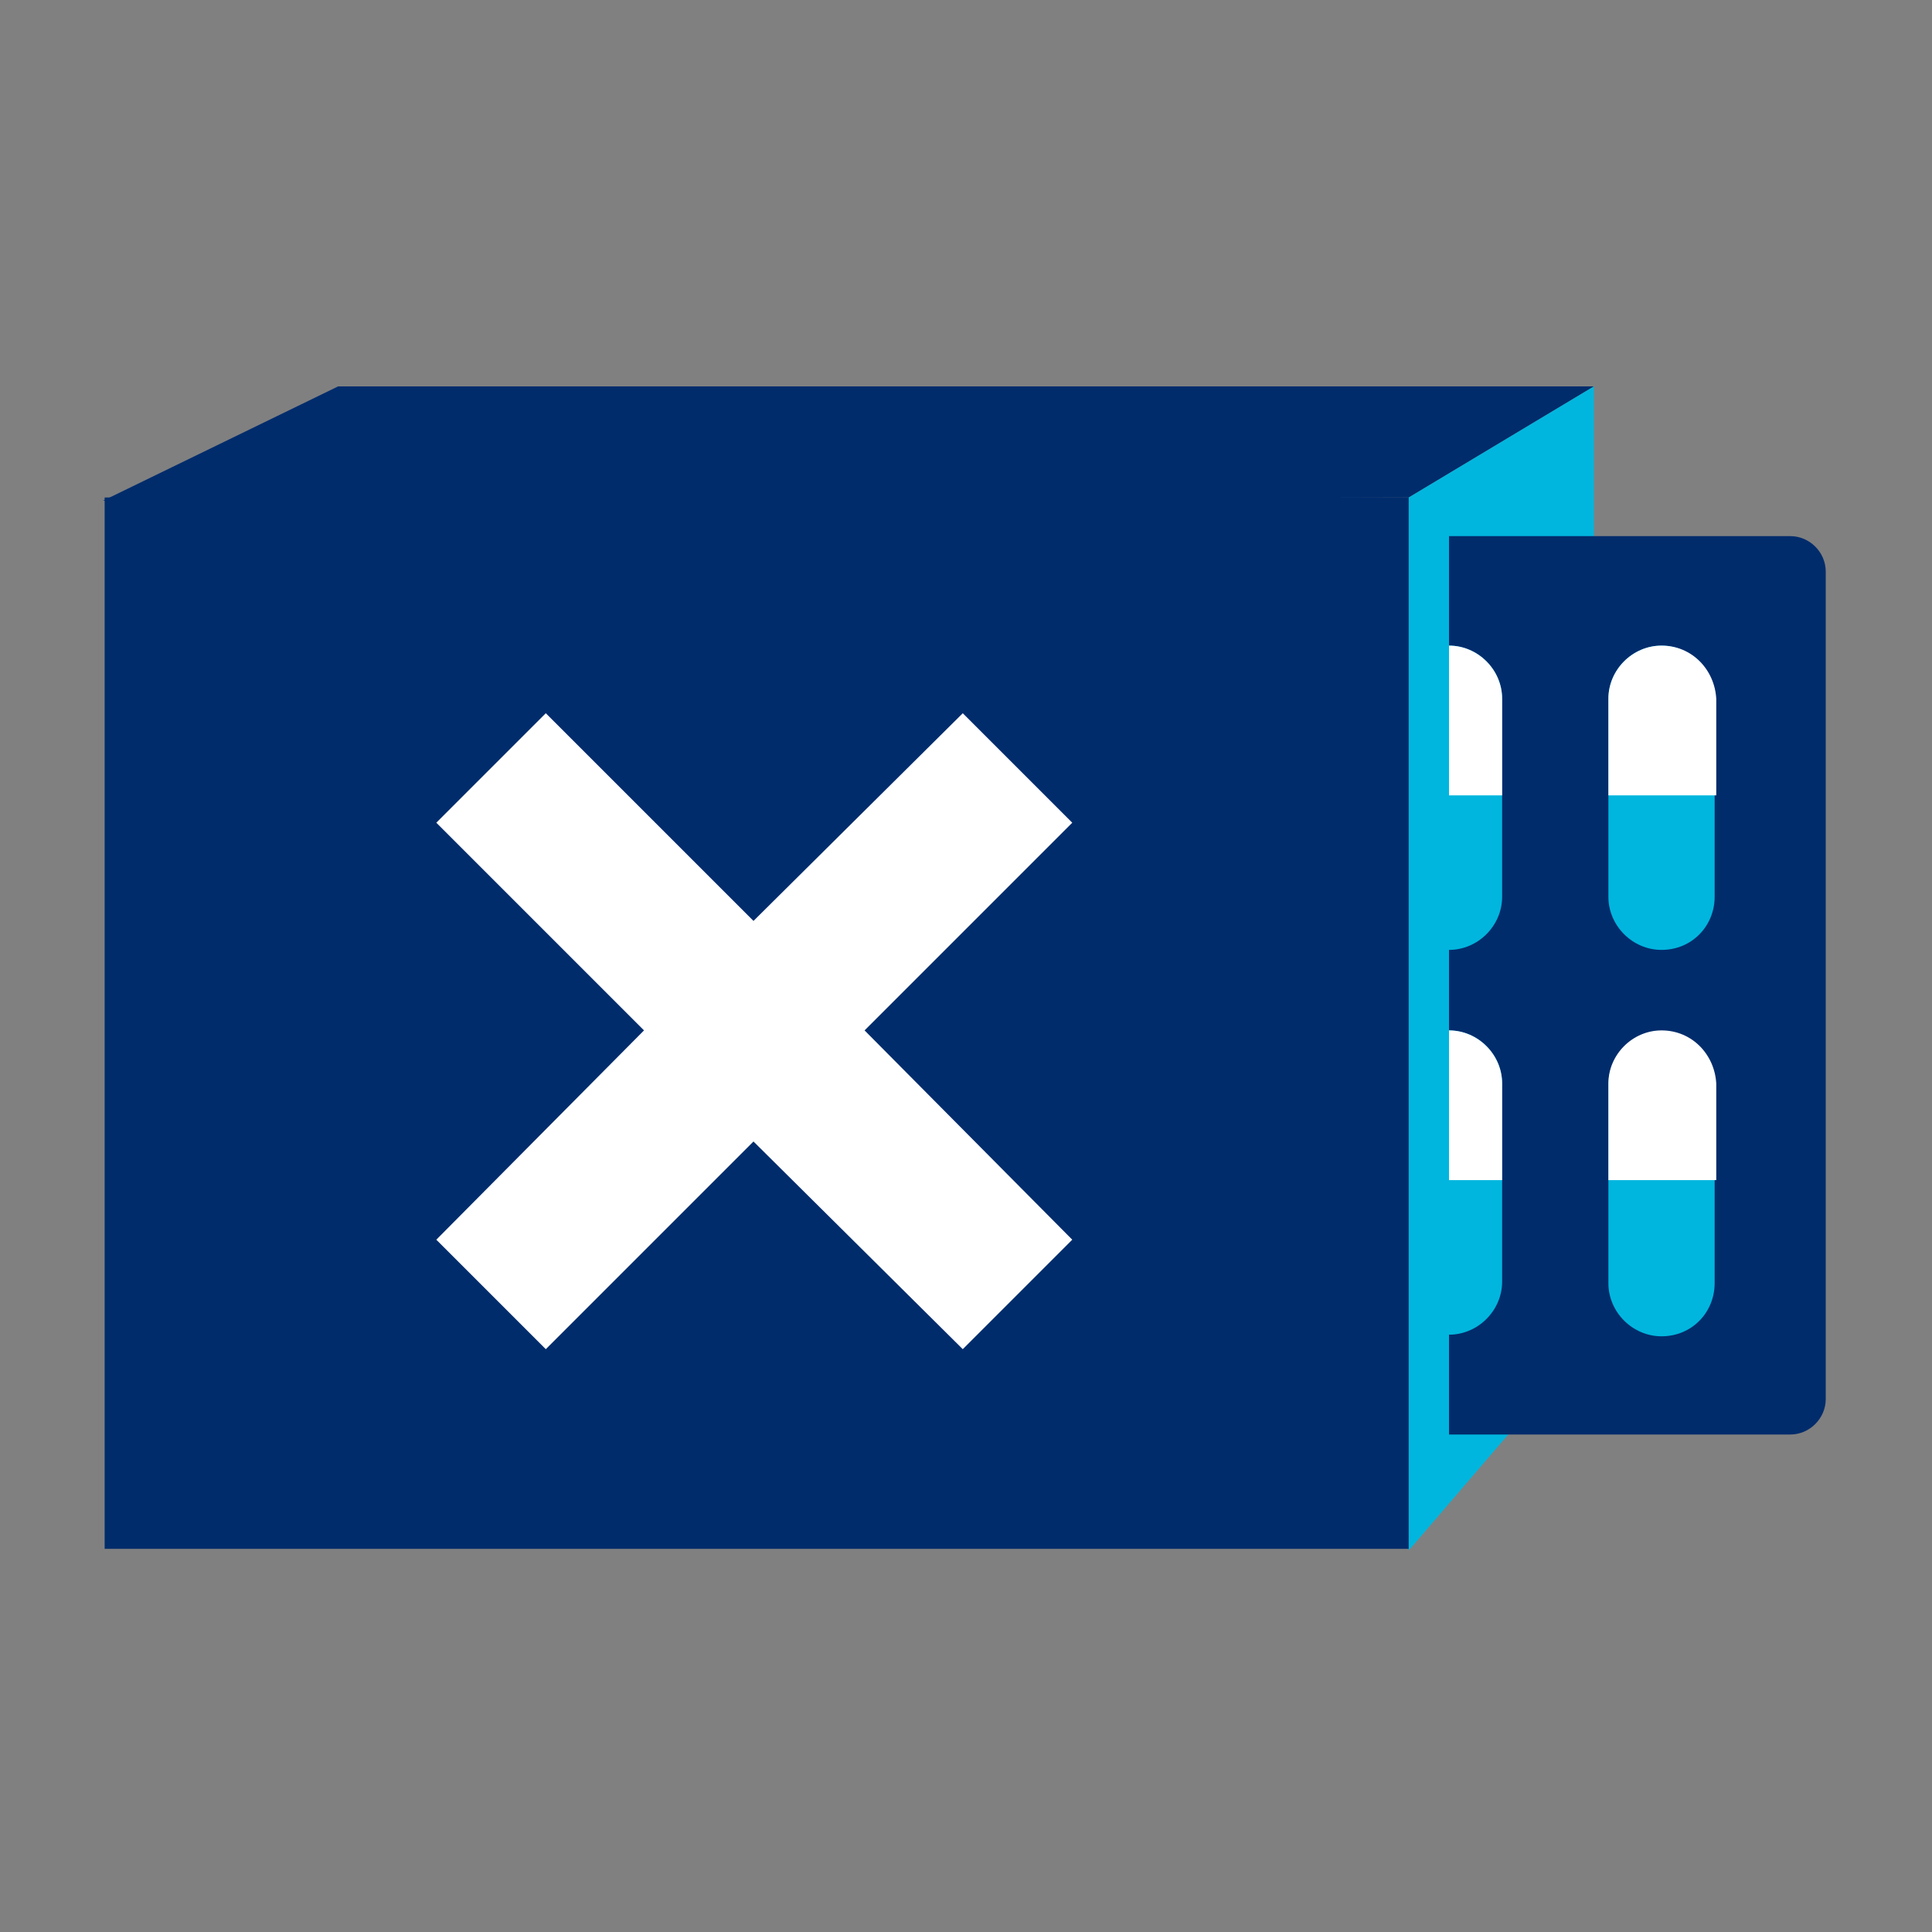 <?xml version="1.0" encoding="utf-8"?>
<!-- Generator: Adobe Illustrator 26.0.1, SVG Export Plug-In . SVG Version: 6.00 Build 0)  -->
<svg version="1.1" id="Layer_1" xmlns="http://www.w3.org/2000/svg" xmlns:xlink="http://www.w3.org/1999/xlink" x="0px" y="0px"
	 width="120px" height="120px" viewBox="0 0 120 120" style="enable-background:new 0 0 120 120;" xml:space="preserve">
<rect x="0" y="0" width="120" height="120" fill="#808080" stroke="none"/>
<style type="text/css">
	.st0{fill:none;}
	.st1{fill:#002C6C;}
	.st2{fill:#00B6DE;}
	.st3{fill:#FFFFFF;}
</style>
<rect x="0.1" y="0.1" class="st0" width="120" height="120"/>
<rect x="6.5" y="6.5" class="st0" width="107.1" height="107.1"/>
<g>
	<g>
		<polygon class="st1" points="87.5,30.9 6.4,31.1 21,24 99,24 		"/>
		<rect x="6.5" y="30.9" class="st1" width="81" height="65.3"/>
		<polygon class="st2" points="99,82.9 87.5,96.3 87.5,30.9 99,24 		"/>
		<path class="st1" d="M90,33.3h21.2c1.2,0,2.2,1,2.2,2.2v51.4c0,1.2-1,2.2-2.2,2.2H90V33.3z"/>
		<path class="st2" d="M103.2,83c-1.8,0-3.3-1.5-3.3-3.3V67.4c0-1.9,1.5-3.3,3.3-3.3c1.8,0,3.3,1.5,3.3,3.3v12.3
			C106.5,81.5,105.1,83,103.2,83"/>
		<path class="st2" d="M90,64L90,64c1.8,0,3.3,1.5,3.3,3.3v12.3c0,1.8-1.5,3.3-3.3,3.3V64z"/>
		<path class="st2" d="M103.2,59c-1.8,0-3.3-1.5-3.3-3.3V43.4c0-1.8,1.5-3.3,3.3-3.3c1.8,0,3.3,1.5,3.3,3.3v12.3
			C106.5,57.5,105.1,59,103.2,59"/>
		<path class="st2" d="M90,40.1L90,40.1c1.8,0,3.3,1.5,3.3,3.3v12.3c0,1.8-1.5,3.3-3.3,3.3V40.1z"/>
		<path class="st3" d="M103.2,40.1c-1.8,0-3.3,1.5-3.3,3.3v6h6.7v-6C106.5,41.6,105.1,40.1,103.2,40.1"/>
		<path class="st3" d="M90,40.1v9.3h3.3v-6C93.3,41.6,91.8,40.1,90,40.1"/>
		<path class="st3" d="M103.2,64c-1.8,0-3.3,1.5-3.3,3.3v6h6.7v-6C106.5,65.5,105.1,64,103.2,64"/>
		<path class="st3" d="M90,64v9.3h3.3v-6C93.3,65.5,91.8,64,90,64"/>
	</g>
</g>
<polygon class="st3" points="66.6,51.1 59.8,44.3 46.8,57.2 33.9,44.3 27.1,51.1 40,64 27.1,77 33.9,83.8 46.8,70.9 59.8,83.8 
	66.6,77 53.7,64 "/>
</svg>
